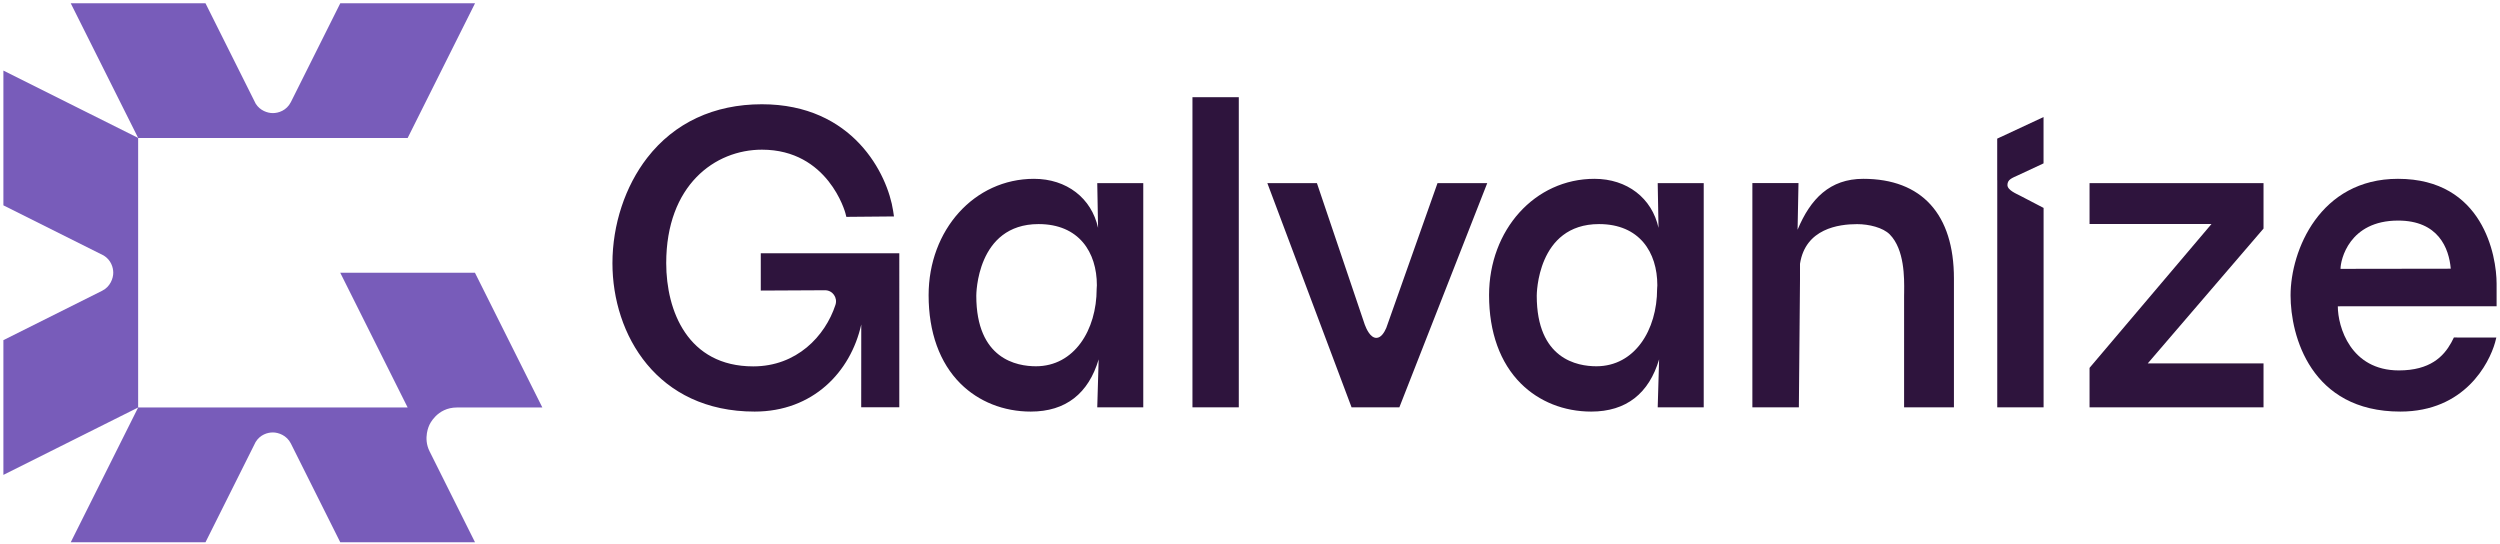 <svg xmlns="http://www.w3.org/2000/svg" viewBox="0 0 464 101"><g fill="none"><path fill="#2E143D" d="M454.86 49.87l-20.46.03c0-1.66 1.59-8.96 10.68-8.96 7.49-.01 9.46 5.15 9.78 8.93m.58 12.77c-.15.31-.31.63-.48.94-1.43 2.59-3.93 5.17-9.73 5.17-8.97 0-11.33-8.1-11.33-11.9l29.47-.01v-4.18c0-5.18-2.49-19.47-18.31-19.47-14.47 0-19.93 13.27-19.93 21.64 0 7.46 3.72 21.56 20.37 21.56 11.96 0 16.49-8.97 17.58-12.8.1-.36.18-.68.24-.94"/><path fill="#2E143D" d="M387.82 41.58L410.45 41.58 388.02 68.04 387.82 68.28 387.82 75.6 420.11 75.6 420.11 67.45 398.62 67.45 420.11 42.42 420.11 33.99 387.82 33.99z"/><path fill="#2E143D" d="M370.69 33.45V75.6h8.6V38.59l-4.3-2.24c-.71-.38-2.41-1.04-2.41-2.01 0-1.03.85-1.29 1.99-1.82l4.71-2.2v-8.6l-8.6 4.01v7.72h.01zm-24.87-.26c-6.19 0-9.8 3.7-12.19 9.45l.17-8.66h-8.56V75.6h8.63l.21-23.67v-2.97c1.01-6.54 7.2-7.36 10.6-7.36 2.2 0 4.81.64 6.06 1.91 2.76 2.8 2.7 8.12 2.67 10.68v.07c0 .23-.01.44-.01.62V75.6h9.25V51.71c.01-11.94-5.97-18.52-16.83-18.52m-38.26 20.44c0 7.61-4.15 14.35-11.27 14.35-3.5 0-11.07-1.28-11.07-13.09 0-.13 0-13.3 11.56-13.3 7.5 0 10.82 5.23 10.82 11.36 0 .1-.04.68-.04.68zm.26-11.34c-1.22-5.53-5.83-9.1-11.89-9.1-11.08 0-19.56 9.49-19.56 21.6 0 6.89 2.05 12.56 5.92 16.41 3.37 3.35 8 5.19 13.04 5.19 6.51 0 10.72-3.37 12.6-9.69l-.26 8.9h8.54V33.99h-8.54l.15 8.3zm-41.02-8.3l-9.51 26.88c-.36.83-.97 1.84-1.84 1.84-1.11 0-1.85-1.65-2.15-2.46l-8.88-26.26h-9.2l15.63 41.61h8.87l16.31-41.61h-9.23z"/><path fill="#2E143D" d="M221.32 18.04H229.92V75.6H221.32z"/><path fill="#2E143D" d="M203.54 53.63c0 7.61-4.15 14.35-11.27 14.35-3.5 0-11.07-1.28-11.07-13.09 0-.13 0-13.3 11.56-13.3 7.5 0 10.82 5.23 10.82 11.36 0 .1-.04.68-.04.68zm.26-11.34c-1.22-5.53-5.83-9.1-11.89-9.1-11.08 0-19.56 9.49-19.56 21.6 0 6.89 2.05 12.56 5.92 16.41 3.37 3.35 8 5.19 13.04 5.19 6.51 0 10.72-3.37 12.6-9.69l-.26 8.9h8.54V33.99h-8.54l.15 8.3zm-62.6 4.72v6.92s7.74-.04 11.91-.06c1.41-.01 2.39 1.37 1.95 2.71C153.15 62.42 147.85 68 139.8 68c-12.17 0-16.15-10.32-16.15-19.16 0-14.47 9.04-21.06 17.76-21.06 12.32 0 15.47 11.67 15.5 11.79l.17.68 8.84-.08-.15-1.01c-1.03-6.85-7.45-19.81-24.37-19.81-8.88 0-16.24 3.44-21.28 9.94-4.1 5.29-6.45 12.42-6.45 19.56 0 13.26 8.26 27.54 26.39 27.54 10.78 0 17.82-7.31 19.79-16.17l-.01 15.37h7.07V47.01H141.2z"/><path fill="#785CBA" d="M79.73 83.77c-1.26-2.51-.04-4.89-.04-4.89s1.38-3.25 5.12-3.25h15.85L88.15 50.62h-25l12.51 25.01h.01l-.01.02-.01-.02H25.64V25.61h50.02L88.17.6H63.16l-9.17 18.34c-.81 1.59-2.31 2.05-3.36 2.05-.98 0-2.37-.47-3.17-1.74L38.14.61H13.13L25.64 25.6.63 13.1v25.01l18.63 9.32c1.35.84 1.76 2.21 1.76 3.19 0 1.05-.55 2.58-2.05 3.34L.63 63.13v25.01l25.01-12.51-12.51 25.01h25.01l9.3-18.6c.84-1.37 2.21-1.78 3.2-1.78 1.05 0 2.59.55 3.34 2.05l9.17 18.33h25.01l-8.43-16.87z"/></g></svg>